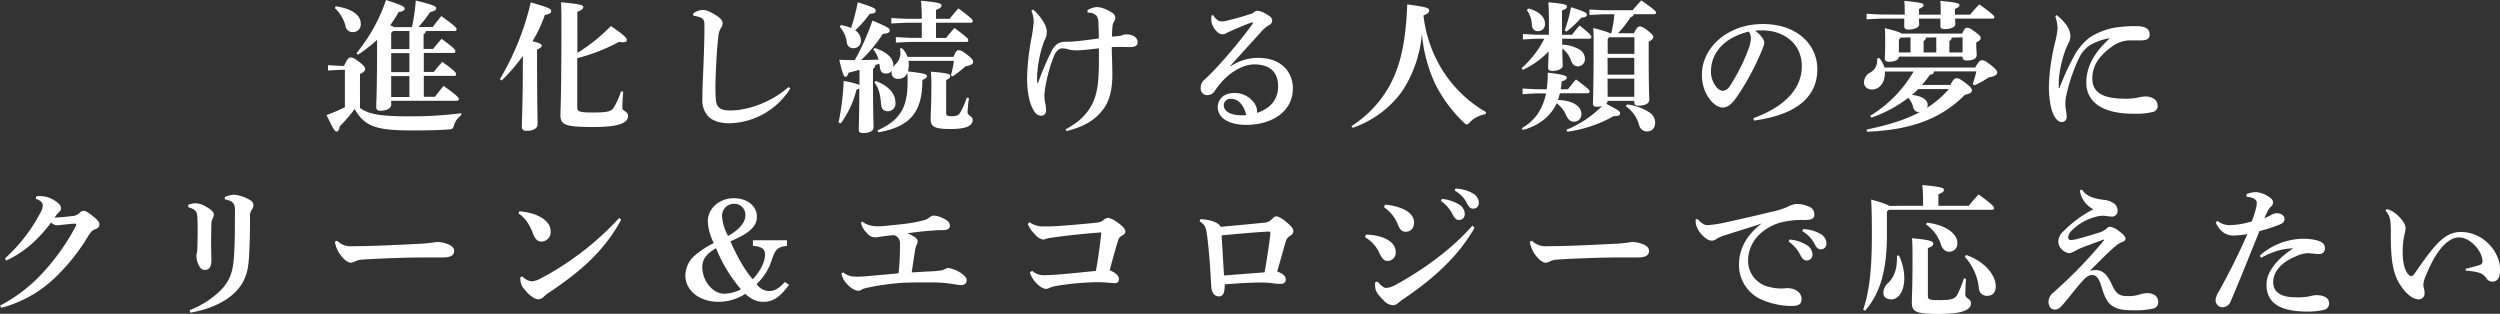 <svg xmlns="http://www.w3.org/2000/svg" viewBox="0 0 790.87 99.26"><rect x="0" y="0" width="790.87" height="99.26" fill="#333333" stroke="none"/><defs><style>.cls-1{fill:#fff;}</style></defs><title>アセット 2</title><g id="レイヤー_2" data-name="レイヤー 2"><g id="レイヤー_2-2" data-name="レイヤー 2"><path class="cls-1" d="M145.89,36.49a6,6,0,0,0-2.25,3.06c-.32,1.17-.5,1.31-1.67,1.4-2.92.22-6.34.31-11.83.31-11.25,0-14.85-1.3-17.95-6.79A49.28,49.28,0,0,1,107.46,40c-.18,1.08-.49,1.62-1,1.62s-1-.72-3.15-5.22a58.78,58.78,0,0,0,5.8-2.48V22.09h-1.75l-3.6.23V20.61l3.6.22h1.48c1-2.25,1.53-2.65,2.07-2.65s1,.09,2.75,1.44,1.84,1.8,1.84,2.25-.32.94-1.62,1.57V34.15c2.88,2.12,7,2.66,16.06,2.66a124.78,124.78,0,0,0,16-1ZM106.2,2c5,.68,7.92,2.75,7.92,5.4a2.44,2.44,0,0,1-2.66,2.75,2.2,2.2,0,0,1-2.15-1.89,11.41,11.41,0,0,0-3.38-5.67ZM119.29,12.6a43.87,43.87,0,0,1-6.07,4.72l-.45-.49A54.09,54.09,0,0,0,122.13,0C127.44,1.75,128,2.11,128,2.7s-.54.94-1.89,1.12A45.76,45.76,0,0,1,123.43,8a7.54,7.54,0,0,1,1.26.59h5.63A60.42,60.42,0,0,0,131.53.18C137.38,1.57,138,2.07,138,2.61s-.49.9-1.93,1.21a40,40,0,0,1-3.69,4.73h4.5c.9-1.17,1.66-2.16,2.74-3.47,4.14,3,4.82,3.69,4.82,4.14s-.23.59-.72.59h-9a1.21,1.21,0,0,1-.72,1v4.68H137c.85-1.08,1.66-2.07,2.7-3.19,4.14,3,4.36,3.46,4.36,3.91s-.22.54-.67.54h-9.32v6h3.15c.86-1.08,1.67-2.07,2.7-3.19,4.14,3,4.37,3.46,4.37,3.91s-.23.54-.68.54h-9.54v6.62h3.51c.9-1.17,1.67-2.16,2.75-3.47,4.14,3,4.81,3.69,4.81,4.14s-.22.59-.72.59H123.75v1.26c0,.94-1.17,1.89-3.47,1.89-.81,0-1.26-.41-1.26-1.17,0-1.53.27-4.64.27-20.12Zm4.46-2.16v5.08h5.76V9.81h-5.18Zm0,12.37h5.76v-6h-5.76Zm0,7.88h5.76V24.07h-5.76Z"/><path class="cls-1" d="M158.13,25.06A85,85,0,0,0,167.9.76c5.48,1.58,6.47,2,6.47,2.7s-.54,1-2,1.26a44.26,44.26,0,0,1-3.91,8.33c2.38.58,2.92.94,2.92,1.35s-.36.76-1.48,1.3V20c0,12.33.17,17.73.17,19.39,0,1.22-1.39,2-3.55,2-.94,0-1.44-.45-1.44-1.17,0-1.8.32-7.43.32-20.39V17.68a53.68,53.68,0,0,1-6.71,7.79Zm24.52-8.32a55.5,55.5,0,0,0,10.62-8.51c4.41,3.06,5,3.78,5,4.37s-.36.76-1.3.76a5.75,5.75,0,0,1-1.13-.13,57.94,57.94,0,0,1-13.23,5.17V33.79c0,1.49.36,1.8,5.18,1.8s5.67-.49,6.39-1.57a24.74,24.74,0,0,0,2.29-5.13l.68.13c-.18,1.94-.27,4.1-.27,5.22,0,.86,1.8,1,1.8,2.39,0,2.11-2.3,3.55-11,3.55-9.27,0-10.39-.72-10.39-4,0-1.71.31-4.23.31-28.62,0-2.79,0-4.81-.13-6.84,6.61.59,7.06,1,7.06,1.49s-.4,1-1.89,1.53Z"/><path class="cls-1" d="M250,28a23.34,23.34,0,0,1-19.3,11c-2.7,0-5.09-.67-6.52-2.07a7.34,7.34,0,0,1-2-5.31c0-1.53.08-4.68.31-9.76.18-4.37.36-9.45.36-13.28,0-2.11-.09-2.7-1.8-3.24A8.42,8.42,0,0,0,219.38,5l-.14-.67a5,5,0,0,1,3.15-1.17c1,0,2.29.49,4.32,1.8,1.44.94,1.89,1.62,1.89,2.47A3.2,3.2,0,0,1,228,9a5.62,5.62,0,0,0-.72,2.34c-.27,2.16-.54,5-.76,10-.23,4.77-.23,6.93-.14,8.91s.23,2.92,1,3.69,2,1,3.69,1c5,0,12.38-2.16,18.41-7.42Z"/><path class="cls-1" d="M287.41,19.26a8.45,8.45,0,0,1,.09,1.12,8,8,0,0,1-.27,2.21c5.49.63,6,.94,6,1.48s-.59.86-1.44,1.22c0,10.08-3.74,14.8-13.95,16.56l-.23-.63c7.11-3.11,9.5-7.29,9.5-15.17,0-1.3,0-2.16-.05-3a3,3,0,0,1-3,1.89,1.83,1.83,0,0,1-2-1.94,3.85,3.85,0,0,1,.09-.67,2.13,2.13,0,0,1-1.89.94c-1.21,0-1.75-.67-1.93-2.11-.05-.36-.09-.68-.14-1a9.93,9.93,0,0,0-1.3.45,1.39,1.39,0,0,1-.72,1.17V25.2c0,11.07.18,14,.18,15.12s-1.31,1.75-3.29,1.75c-1.08,0-1.39-.27-1.39-1.08s.14-3.78.18-13a4,4,0,0,1-.9.36A30.15,30.15,0,0,1,266,39l-.72-.23A83.62,83.62,0,0,0,266.9,25.6a28.54,28.54,0,0,1,5,1.26V22.09c-1.17.32-2.29.63-3.46.9-.27,1-.63,1.31-1,1.31s-.85-.45-1.93-5.4c1.84.09,3.42.13,4.9.13A77.62,77.62,0,0,0,276,6.52c5.22,2.16,5.45,2.52,5.45,3.15s-.54.9-2.21,1.08A44.84,44.84,0,0,1,272.43,19c1.84,0,3.64-.09,5.49-.13a7.69,7.69,0,0,0-1.67-3.2l.46-.49c4,1.3,5.89,3.24,5.89,5.53a2.48,2.48,0,0,1-.05.63,5.31,5.31,0,0,1,.81-1.08,4.78,4.78,0,0,0,1.49-3.42,4.85,4.85,0,0,0-.18-1.44l.63-.18A7.26,7.26,0,0,1,287.1,18h14.53c.77-1.85,1.13-2.12,1.67-2.12s1.12.23,2.74,1.49,1.8,1.71,1.8,2.25-.58,1.08-2.38,1.35a36.78,36.78,0,0,1-4.1,3.19l-.54-.4a29.35,29.35,0,0,0,.95-4.5ZM266,7.92a13.88,13.88,0,0,1,3.24.94A65.77,65.77,0,0,0,271.35.72c5.4,1.71,5.67,2,5.67,2.66s-.36.85-1.89,1a34,34,0,0,1-4.59,5.22,3.76,3.76,0,0,1,1.8,3.1A2.3,2.3,0,0,1,270,15.25a2,2,0,0,1-2.12-1.84,8.58,8.58,0,0,0-2.2-4.86ZM277.06,25.6c4.23,1.67,6.21,4.14,6.21,6.89a2.4,2.4,0,0,1-2.43,2.7c-1.3,0-2-.72-2.11-2.16-.23-3.24-.81-5.31-2.12-6.93ZM291.6,7.2h-5.13l-4.5.22V5.71l4.5.23h5.13V5.71c0-1.93-.09-3.64-.23-5.48,5.76.53,6.48.9,6.48,1.48s-.45.9-1.75,1.44V5.94h4.32c.85-1.08,1.75-2.16,2.79-3.29,4.27,3.24,4.5,3.56,4.5,4s-.23.54-.68.54H296.1V12h3.19c.86-1.08,1.62-2,2.66-3.15,4.18,3.1,4.36,3.42,4.36,3.87s-.22.54-.67.54H287.91l-4.5.22V11.74l4.5.23h3.69ZM306.54,31a39,39,0,0,0-.45,4.5c0,1.17,1.62,1.22,1.62,2.39,0,1.71-1.53,2.92-7,2.92s-6.3-.85-6.3-3.37c0-1.62.23-4.55.23-9.77,0-2.16,0-3.24-.14-5,5.76.49,6.12.81,6.12,1.35s-.31.81-1.3,1.3V35.82c0,.72.36.94,1.53.94,1.93,0,2.43-.27,3.06-1.39a28.29,28.29,0,0,0,1.93-4.46Z"/><path class="cls-1" d="M337.09,40.9c4.28-2.25,6.75-4.72,8.42-8,1.8-3.6,2.25-7.43,2.11-17.6-1.66.18-3.15.36-4.72.5-.81.09-1.85.13-2.57.13a9.49,9.49,0,0,1-2.16-.27,7.85,7.85,0,0,0-2.2-.36c-.81,0-1.85.72-2.52,2.34a47.12,47.12,0,0,0-2.61,9.14,22.06,22.06,0,0,0-.45,3.33,10.33,10.33,0,0,0,.22,2.25,11.93,11.93,0,0,1,.32,2.43c0,1-.45,1.8-1.49,1.8s-1.75-.45-2.52-1.8c-1.52-2.61-2-6.48-2-10.13a75.31,75.31,0,0,1,1.26-12A46.07,46.07,0,0,0,327,7a9.42,9.42,0,0,0-.72-3.64l.5-.36a15.74,15.74,0,0,1,3.59,4.41,5.92,5.92,0,0,1,.77,2.52,5.37,5.37,0,0,1-.4,2.25,9.56,9.56,0,0,0-.59,1.3,36.26,36.26,0,0,0-1.93,8.82,22.66,22.66,0,0,0-.09,4l.26-.09a87.68,87.68,0,0,1,4.06-9.59c1.25-2.61,2.47-3.33,4.54-3.42.76,0,1.93,0,3.73-.18,2.34-.22,4.59-.54,6.89-.85,0-1.58-.05-3.06-.14-4.86a3.71,3.71,0,0,0-.63-2.39A3.77,3.77,0,0,0,344.07,4L344,3.24a6.61,6.61,0,0,1,2.92-1c.86,0,2.39.23,4.77,1.71a2,2,0,0,1,1.13,1.58,1.88,1.88,0,0,1-.41,1.3,3.33,3.33,0,0,0-.45,1.22c-.09,1-.18,2.2-.18,3.55,1-.09,1.58-.13,2.3-.22a4.33,4.33,0,0,0,1-.27,3.29,3.29,0,0,1,1.17-.23c2.21,0,3.65,1,3.65,2.57,0,.63-.41,1.44-2.34,1.44-.95,0-2.93-.09-5.85,0,0,2,.18,5.72.18,8.78,0,4.45-.81,8.14-2.88,10.89-2.57,3.42-5.85,5.4-11.61,6.93Z"/><path class="cls-1" d="M389.38,20.92a15.6,15.6,0,0,1,8.73-2.61c7,0,10.89,4.28,10.89,9.68,0,7-6.21,11.47-14.71,11.52-5.22,0-9.05-2-9.05-5.63,0-2.2,1.62-4.45,5.18-4.45a7.46,7.46,0,0,1,6.25,3,5.49,5.49,0,0,1,.9,1.84,3.94,3.94,0,0,1,.05,1.44c4.36-1.39,6.7-4.32,6.7-8.41,0-4.64-2.7-6.93-7.6-6.93-3.24,0-6.75,2.2-8.55,3.87a23.35,23.35,0,0,0-3.83,4.45A2.78,2.78,0,0,1,382,30.1a2.06,2.06,0,0,1-2.16-2.25A3.27,3.27,0,0,1,381,25.24c.54-.54,1.93-1.8,3.15-3.1a155.79,155.79,0,0,0,12.1-14.58.72.72,0,0,0,.09-.27c0-.18-.14-.27-.36-.18-2.12.72-4.37,1.71-6.48,2.65-.68.32-1.17.5-1.62.77a2.2,2.2,0,0,1-1.22.31c-1.7,0-3.46-2.83-3.46-4.41a8.73,8.73,0,0,1,.09-1.53l.45-.13c1.08,1.62,1.84,2,2.92,2a6.05,6.05,0,0,0,1.62-.27c2.25-.54,5.18-1.35,8.06-2.3a2,2,0,0,1,1.39-.8,5.75,5.75,0,0,1,2.57.89c1.44.81,2.16,1.35,2.16,2.16a1.6,1.6,0,0,1-1,1.49,9.92,9.92,0,0,0-2.38,2c-3.42,3.78-6.66,7.33-9.9,10.93Zm.09,10.35a2.09,2.09,0,0,0-2.34,2c0,2,2.3,3.51,7.11,3.15C393.57,33.43,391.86,31.27,389.47,31.27Z"/><path class="cls-1" d="M427.5,39.91A35.65,35.65,0,0,0,439.65,27c3.33-6.16,5.08-13.59,5.53-25.6,6.17.81,6.93,1.12,6.93,1.94,0,.58-.49,1.07-1.8,1.52a41.22,41.22,0,0,0,7.11,19A39.54,39.54,0,0,0,470.16,35.5l-.27.63A9.1,9.1,0,0,0,465,38.65c-.45.5-.72.72-1,.72s-.49-.18-.9-.58A44.43,44.43,0,0,1,454,26.5a46.81,46.81,0,0,1-4.18-15.88A38.93,38.93,0,0,1,443.47,29a32.17,32.17,0,0,1-15.56,11.43Z"/><path class="cls-1" d="M494.19,12.24v1.89a11.39,11.39,0,0,1,5.67,1.66,3.46,3.46,0,0,1,1.53,2.79A2.29,2.29,0,0,1,499.14,21c-.95,0-1.67-.54-2.12-1.8a8.21,8.21,0,0,0-2.79-3.87c0,3.24.14,4.59.14,5.4,0,1-1.44,1.71-3.42,1.71-.77,0-1.21-.41-1.21-1,0-.81.09-2.25.18-5.18a26.93,26.93,0,0,1-8.19,5.85l-.36-.58a30.27,30.27,0,0,0,7.15-9.27h-2.74l-4,.22V10.75l4,.23H490V6.93c0-2.79-.08-4.64-.17-6.21,5.26.49,5.89.81,5.89,1.3s-.27.81-1.58,1.31V11h3.15c.81-1,1.49-1.89,2.39-2.93,3.69,2.88,3.73,3.24,3.73,3.69,0,.27-.27.5-.72.5Zm-4.9,16a38,38,0,0,0,.35-5.26c5.54.67,6,1.08,6,1.57s-.41.86-1.62,1.22a22,22,0,0,1-.27,2.47H496c.81-1,1.62-2.07,2.56-3.1,4.1,3,4.32,3.42,4.32,3.87,0,.27-.27.49-.72.49h-8.68c-.18.72-.41,1.44-.63,2.12,4.81.18,7.42,2,7.42,4.5a2.29,2.29,0,0,1-2.38,2.38c-1.08,0-1.75-.58-2.43-2a9.14,9.14,0,0,0-3-3.83c-2,4.23-5.57,7-10.7,8.46l-.36-.58c4.05-2.3,6.57-5.72,7.69-11h-3.37l-4.05.23V28l4.05.22ZM483.53,2.7c3.28.81,5.22,2.65,5.22,4.81a2.16,2.16,0,0,1-2.3,2.34c-1.12,0-1.75-.81-1.84-2A8.69,8.69,0,0,0,483,3.15ZM495,9.63a49.76,49.76,0,0,0,2-7.34c4.82,1.53,5,1.8,5,2.43,0,.45-.45.77-1.76.86A31,31,0,0,1,495.54,10Zm21.86.9c.9-1.76,1.35-2.16,1.85-2.16s1.26.27,2.65,1.39S523,11.29,523,11.7s-.32.94-1.44,1.48v4.19c0,10.62.18,12.78.18,14.17s-1.62,1.89-3.51,1.89c-.77,0-1.22-.31-1.22-1.08V31.9h-8.46V32a1.17,1.17,0,0,1-.4.85c4.09,2.12,4.36,2.43,4.36,3s-.4.9-2.07.9a40.71,40.71,0,0,1-14.58,4.91l-.35-.59a34.23,34.23,0,0,0,11.29-7.51,6.82,6.82,0,0,1-1.71.22c-.77,0-1.17-.31-1.17-1.08,0-1.26.22-4.14.22-19.3,0-1.76,0-3.15-.13-4.55,3.42.9,4.72,1.31,5.22,1.67h.49a45.79,45.79,0,0,0,1-6H507l-4.18.22V3l4.18.23h9.5A41,41,0,0,1,519.25.13c4.32,3.06,4.64,3.47,4.64,3.83s-.23.54-.68.54h-6.43c0,.49-.41.81-1,1a30.56,30.56,0,0,1-3.92,5Zm.18,6.52V11.79h-8l-.45.58v4.68Zm-8.46,6.57H517V18.31h-8.46Zm0,7H517V24.88h-8.46Zm6.12,2.43a16.23,16.23,0,0,1,7.11,2.52,3.93,3.93,0,0,1,1.8,3.15c0,1.8-1,2.84-2.47,2.84a2.51,2.51,0,0,1-2.61-2,10.74,10.74,0,0,0-4.19-5.94Z"/><path class="cls-1" d="M554.67,37.39C565.83,33.3,570,27.18,570,20.92c0-6.93-5.4-11-11.7-11.29a21.11,21.11,0,0,0-3.06.09c2.12,1.57,2.88,3,2.88,3.82s-.72,2.3-1.44,4a76.89,76.89,0,0,1-7.42,13.37c-1.48,2-2.65,3.1-4.32,3.1-1.4,0-3-1.12-4.23-2.83a12.58,12.58,0,0,1-2.3-7.65c0-8.51,8.2-15.93,19.22-15.93,11.2,0,17.28,6.79,17.28,14.26,0,8.42-6,14.36-20.07,16.29ZM541.26,22.63a7.59,7.59,0,0,0,1.49,4.59,3.47,3.47,0,0,0,2.16,1.53,2.93,2.93,0,0,0,2.38-1.62,58.81,58.81,0,0,0,5.85-11.65,11.74,11.74,0,0,0,.76-3.15,3.85,3.85,0,0,0-.67-2.34C545.49,11.88,541.26,16.69,541.26,22.63Z"/><path class="cls-1" d="M596.29,22.63V23c0,3.51-2,5.31-4,5.31-1.44,0-2.61-.72-2.61-2.3a3.62,3.62,0,0,1,2-3.1,4.17,4.17,0,0,0,2.16-3.65,5.17,5.17,0,0,0,0-.76l.67-.14a8.16,8.16,0,0,1,1.62,3h28.71c1.21-2,1.53-2.29,2.2-2.29s1.13.22,3,1.71c1.58,1.26,1.76,1.71,1.76,2.25s-.68,1.12-2.66,1.44A29,29,0,0,1,624.6,27l-.54-.41a39.56,39.56,0,0,0,1.17-4H611.77c0,.68-.36,1-1.21,1A30.2,30.2,0,0,1,608,26.86h9c1-1.93,1.44-2.11,2-2.11s1,.13,2.92,1.62c1.62,1.21,1.89,1.75,1.89,2.29s-.54,1-2.2,1.31c-7.74,7.83-17.46,11.16-31,11.7l-.13-.68c6.66-1.39,12.1-3,16.78-5.49h-.14a1.92,1.92,0,0,1-1.88-1.57,7.4,7.4,0,0,0-1.54-3A40.89,40.89,0,0,1,592,37.21l-.36-.58a39.63,39.63,0,0,0,13.72-14Zm6.26-18v-.9c0-1.58,0-2.43-.13-3.46,5.57.53,6.07.85,6.07,1.3s-.23.72-1.44,1.26v1.8h6.88v-.9c0-1.58,0-2.43-.13-3.46,5.58.53,6.07.85,6.07,1.3s-.22.72-1.44,1.26v1.8h4.82a34.39,34.39,0,0,1,2.92-3.24c4.5,3.24,4.73,3.69,4.73,4.05a.44.44,0,0,1-.5.45H618.48c0,.63.09,1.21.09,1.71,0,.9-1.26,1.62-3.51,1.62-.86,0-1.22-.41-1.22-.95s0-1.26,0-2.38h-6.8c0,.72.09,1.35.09,1.84,0,.9-1.26,1.62-3.51,1.62-.85,0-1.21-.4-1.21-.94s0-1.35,0-2.52h-7.42l-4.5.22V4.36l4.5.23Zm18.18,6c.76-1.62,1-1.84,1.53-1.84s1.08.18,2.52,1.26,1.8,1.44,1.8,2-.41.85-1.4,1.39V14c0,1.53.14,2.52.14,3.28,0,1.35-1.17,1.85-3.24,1.85-.77,0-1.22-.27-1.22-1.08v-.14H600.71c-.05.95-1.08,1.62-3.2,1.62-.81,0-1.26-.31-1.26-1.08s.13-2.34.13-5.4c0-2.25,0-2.88-.13-4.14,3.51.86,4.81,1.31,5.31,1.71Zm-19.44,1.26-.58.68V16.6h3.68V11.83Zm5.53,16.29a27,27,0,0,1-2,1.85c3.38.31,5,1.71,5,3.15a2,2,0,0,1-.23.94,31,31,0,0,0,6.93-5.94Zm2.43-16.29a1.14,1.14,0,0,1-.72,1.08V16.6h4V11.83Zm8.15,0a1.17,1.17,0,0,1-.72,1.08V16.6h4.18V11.83Z"/><path class="cls-1" d="M650.61,4.77a15.25,15.25,0,0,1,2.88,2.88,6.58,6.58,0,0,1,1.48,3.6,4.44,4.44,0,0,1-.54,2.25c-.18.36-.76,1.57-1.12,2.56a37.82,37.82,0,0,0-1.93,8.28,26.36,26.36,0,0,0-.09,3.24c0,.18,0,.23.13.23s.13-.09.18-.18a74.85,74.85,0,0,1,5.08-10.85A18.17,18.17,0,0,1,661,11.92a21.15,21.15,0,0,1,9.45-3.37,39.29,39.29,0,0,1,5.45-.27c2.92,0,4.14.94,4.14,2.65,0,1.49-1.08,1.85-2.88,1.85-1.62,0-3.06,0-3.83,0a10.05,10.05,0,0,0-4.86,1.71c-3.55,2.47-6.57,5.62-6.57,10.35,0,5.71,5.72,6.39,10.76,6.39a18.49,18.49,0,0,0,3.69-.36,11.68,11.68,0,0,1,2.38-.36c1.94,0,3.83,1,3.83,2.88a1.88,1.88,0,0,1-1.35,2,24.12,24.12,0,0,1-6.35.58C666.81,36,660,33.34,660,26.1c0-5.4,3-10,7.47-14a17.5,17.5,0,0,0-6.39,2.25,9.57,9.57,0,0,0-3.15,3.55,54.06,54.06,0,0,0-4.27,12.33,10.92,10.92,0,0,0-.28,2.79c0,1.26.41,2.66.41,3.92a1.55,1.55,0,0,1-1.62,1.66c-.85,0-1.67-.67-2.47-2.2-1.09-2.07-1.54-5.81-1.54-9.09a65.93,65.93,0,0,1,1.94-13.82,27.27,27.27,0,0,0,.81-4.59,13.3,13.3,0,0,0-.72-3.73Z"/><path class="cls-1" d="M0,96.69a49.4,49.4,0,0,0,13.9-10.8,68.81,68.81,0,0,0,10-14.22,1.68,1.68,0,0,0,.23-.63c0-.22-.18-.31-.72-.27-1.94.09-4,.41-5.22.5a2.58,2.58,0,0,1-2-.9c-3.78,5-8.1,9.22-14.21,12.06l-.41-.68A51.58,51.58,0,0,0,12.73,67.4,5.35,5.35,0,0,0,13.54,65c0-.72-.54-1.53-2.2-2.11l.09-.77c.45,0,.85-.09,1.26-.09a8.42,8.42,0,0,1,4.36,1.26c1.67,1,2.25,1.85,2.25,2.57A1.47,1.47,0,0,1,18.76,67a8.54,8.54,0,0,0-.81.86c-.27.36-.4.58-.72,1,2-.13,3.69-.27,5.36-.49a3.66,3.66,0,0,0,2.56-1,1.85,1.85,0,0,1,1.35-.68c.54,0,1.31.45,2.79,1.62C31,69.65,31.45,70.28,31.45,71S31,72.26,30,72.57c-.59.23-1.17.54-2.16,2.21A62.24,62.24,0,0,1,17.32,87.92,38.65,38.65,0,0,1,.41,97.37Z"/><path class="cls-1" d="M59.54,64.79a7.12,7.12,0,0,1,2.42-.5,7.84,7.84,0,0,1,3.38,1.17c1.39.81,2.29,1.58,2.29,2.34a2.62,2.62,0,0,1-.36,1.4,3.26,3.26,0,0,0-.4,1.66c-.05,2.21-.09,4.28-.09,6.26,0,1.66.09,3.42.09,5.44,0,1.85-.81,2.84-2,2.84-1,0-1.66-.54-2.25-2.07a7,7,0,0,1-.49-2.25,4.66,4.66,0,0,1,.18-1.22,11.1,11.1,0,0,0,.14-1.75c0-1.4.08-2.79.08-4.23s0-3.06-.08-4.77c-.05-2-.27-2.75-2.88-3.56ZM71.1,62.36a7.72,7.72,0,0,1,3-.77,12.28,12.28,0,0,1,5,1.71,1.87,1.87,0,0,1,1.08,1.53,2.26,2.26,0,0,1-.54,1.49,3.62,3.62,0,0,0-.54,2.29c0,5.36-.13,10-.4,13.68-.36,4.86-1.89,8.15-5.31,11.07s-8.46,4.77-13.18,5.54L60,98.13a29.05,29.05,0,0,0,10-6.48c2.61-2.79,3.69-5.53,4-10.26.22-2.88.31-6.7.31-11.43,0-1.57.05-2.43,0-4s-.81-2.43-3.2-2.92Z"/><path class="cls-1" d="M106.65,76.17a6,6,0,0,0,4.81,1.71c7.07,0,14.94-.45,21.33-.76a48.62,48.62,0,0,0,5.54-.59,11.52,11.52,0,0,1,3.33.68c1.08.49,2,1.08,2,2.11,0,1.49-1,2.12-3.74,2.12-2.25,0-3.55,0-5.26,0-4.82,0-12.87.23-20.12.68a6.38,6.38,0,0,0-2,.45,3.36,3.36,0,0,1-1.57.54c-.85,0-2.25-1-3.37-2.61a9.85,9.85,0,0,1-1.67-4.05Z"/><path class="cls-1" d="M164.29,66.86A18.13,18.13,0,0,1,169.6,68c2.7,1.12,4.59,2.83,4.59,5.13a3,3,0,0,1-2.7,3.28c-1.48.09-2.25-.81-3-2.79-1-2.74-2.69-5.08-4.45-6.07Zm32.22,2.65c-5.08,9.32-11.83,15.66-22.68,22.95A8.87,8.87,0,0,0,172,93.9a2.37,2.37,0,0,1-1.75.77c-1.26,0-3.28-1.53-5-4a5.33,5.33,0,0,1-.63-3l.63-.22A4.83,4.83,0,0,0,168.12,89a6.53,6.53,0,0,0,2.74-.81,92.43,92.43,0,0,0,25-19.21Z"/><path class="cls-1" d="M249.61,90.12c-3,4-5.08,5.36-8.14,5.36-2,0-3.69-.72-5.72-2.52a15.49,15.49,0,0,1-8.5,2.52c-6,0-10.44-3.6-10.44-8.37a8.57,8.57,0,0,1,3.33-6.57,29.32,29.32,0,0,1,5.67-3.65A16.34,16.34,0,0,1,223.92,70c0-4.05,3.64-7.29,8.19-7.29,4.27,0,7.33,2.43,7.33,5.85,0,3.06-2.29,5.17-8.37,7.78,2.16,5,4.91,9.68,7.07,12,2.52-2.74,3.87-5.49,3.87-7.92,0-1.66-1.17-2.47-3.83-2.65V76h10.76v1.8c-2.84.27-3.65,1-4.77,4.36a17.69,17.69,0,0,1-4.82,7.7,4.85,4.85,0,0,0,4,2.2c1.67,0,3.11-.81,4.95-2.88Zm-27.44-5.67c0,4.41,3.28,8.46,6.92,8.46a11.72,11.72,0,0,0,5.31-1.39,46.84,46.84,0,0,1-7.87-13C223.51,80.22,222.17,82.11,222.17,84.45ZM235.8,68.07a3.46,3.46,0,0,0-3.51-3.6,3.78,3.78,0,0,0-3.87,4,14.22,14.22,0,0,0,1.93,6.17C234,72.53,235.8,70.37,235.8,68.07Z"/><path class="cls-1" d="M266.76,86.16a5.8,5.8,0,0,0,3.69,1.35,32.51,32.51,0,0,0,3.69-.13c3-.27,6.07-.54,9.49-.86.54,0,.63-.09.68-.49a86.22,86.22,0,0,0,.4-9,2.62,2.62,0,0,0-1.89-2.65c-1.39.09-2.88.31-4.59.54a8.81,8.81,0,0,1-1.3.18,3.45,3.45,0,0,1-2.74-1.44,6.57,6.57,0,0,1-1.85-3.24l.45-.32A6.35,6.35,0,0,0,275,71.22a9.7,9.7,0,0,0,2.83.36c1.49,0,3.33-.22,6.66-.58a47.22,47.22,0,0,0,8.06-1.4,5.73,5.73,0,0,0,1.71-1,2.31,2.31,0,0,1,1.17-.4,8.06,8.06,0,0,1,3.19,1c1.44.68,1.89,1.44,1.89,2.21s-.58,1.3-1.93,1.39c-1.17,0-2.39,0-3.56.14-3.33.22-5.44.54-8,.85a10.29,10.29,0,0,1,2.34,1.22c.54.36.94.76.94,1.26a2.14,2.14,0,0,1-.27,1.08,7.08,7.08,0,0,0-.54,1.75c-.4,2.61-.72,4.77-1.08,7.07,2.39-.09,3.56-.23,5.85-.32a22.5,22.5,0,0,0,2.7-.22,4.32,4.32,0,0,0,2-.5,2.41,2.41,0,0,1,1.08-.36,10.47,10.47,0,0,1,4.36,1.89c.81.63,1.4,1.26,1.4,2s-.45,1.53-1.76,1.53c-.81,0-2.92-.41-4.09-.54a41.84,41.84,0,0,0-5.22-.32c-3.15,0-5.31,0-8.33.09A75.28,75.28,0,0,0,275,90.89a14.81,14.81,0,0,0-2.21.58,1.89,1.89,0,0,1-1.31.5c-.94,0-2.51-.81-4-2.66a6.41,6.41,0,0,1-1.3-2.79Z"/><path class="cls-1" d="M326.52,85.67a5.32,5.32,0,0,0,3.87,1.39c1.08,0,2.43-.09,4.41-.22,3-.23,7.11-.68,11.88-1.13.67-3.64,1.3-7.87,1.71-12.19-6,.45-11.12,1-16,1.71a6.94,6.94,0,0,0-1.67.4,2.18,2.18,0,0,1-.81.14,4.46,4.46,0,0,1-2.43-1.53,10.62,10.62,0,0,1-2.34-3.33l.5-.63a7.38,7.38,0,0,0,4.27,1.35c1.39,0,2.74,0,4.09-.09,3.78-.23,7.7-.59,12-1,1.76-.18,2.3-.31,3.06-.9a2.63,2.63,0,0,1,1.53-.72,6.77,6.77,0,0,1,2.7,1.31C355,71.4,356,72.35,356,73.25c0,.63-.45.94-1.08,1.3a2.48,2.48,0,0,0-1.26,1.67c-.95,3.1-1.76,6.12-2.61,9.27,1.84.72,2.92,1.8,2.92,2.65s-.31,1.44-1.35,1.44c-.81,0-3.42-.36-5.76-.31a87.37,87.37,0,0,0-12.64,1.17,8.42,8.42,0,0,0-2.11.58,2.64,2.64,0,0,1-1.22.36c-.72,0-1.85-.54-3.15-1.93a7.89,7.89,0,0,1-1.93-3.29Z"/><path class="cls-1" d="M379.75,69.33c4.37.18,6.3,1.76,6.35,2.43,4.14-.36,9.67-.9,13.72-1.3a3.47,3.47,0,0,0,2.52-1.13c.63-.63,1-.9,1.4-.9s1.44.32,3.1,1.71,2.3,2.21,2.3,2.88a1.71,1.71,0,0,1-.9,1.53,3,3,0,0,0-1.53,1.94c-.63,2.16-1.71,6.16-2.66,9.4,1.8.63,2.66,1.49,2.7,2.43s-.54,1.49-1.71,1.49c-1.44,0-2.92-.32-4.72-.41-3.24-.13-8.46.23-12.87.54,0,3-.63,3.83-1.89,3.83-.95,0-2.25-.72-2.39-3.2,0-.72-.09-1.21-.13-2.2-.18-3.65-.54-8.78-1.17-13.82-.36-2.88-.77-3.46-2.39-4.54Zm22.14,4.59a.54.54,0,0,0-.54-.67c-4.32.22-10.62.81-14.89,1.21.27,4.41.49,8.6.76,12.69,4.37-.36,8.37-.63,12.83-1C400.81,81.8,401.53,77.16,401.89,73.92Z"/><path class="cls-1" d="M432.09,74.24a15.41,15.41,0,0,1,5.62,1c2.43,1,3.83,2.43,3.83,4.59a2.59,2.59,0,0,1-2.75,2.7c-.58,0-1.34-.27-2.29-2.2a11.28,11.28,0,0,0-4.68-5.31Zm34.38-2.16c-5.31,9.13-12.74,15.93-22.68,22.63-.5.32-1.08.81-1.53,1.17a2.54,2.54,0,0,1-1.49.68,4.31,4.31,0,0,1-3.14-1.62c-1.76-1.71-2.48-2.84-2.57-4a6.67,6.67,0,0,1,0-1.67l.77-.18c.94,1.22,2,2,2.65,2a7.16,7.16,0,0,0,2.88-.9c8.5-4.64,17.55-11,24.43-18.81Zm-28.35-7.34a17.52,17.52,0,0,1,5.8,1.4c2,.9,3.42,2.43,3.42,4.18,0,1.94-1.12,3-2.61,3s-2-1.08-2.47-2.16a11.69,11.69,0,0,0-4.41-5.58Zm18-1.8a12.45,12.45,0,0,1,5.67,1.89,3.6,3.6,0,0,1,1.58,2.75,1.79,1.79,0,0,1-1.85,2c-.9,0-1.44-.63-2.07-1.89a11,11,0,0,0-3.6-4.1Zm4.28-3.28a11.83,11.83,0,0,1,5.62,1.57,3.46,3.46,0,0,1,1.8,3A1.73,1.73,0,0,1,466,66c-.63,0-1.22-.27-1.89-1.62a9.5,9.5,0,0,0-3.92-4.09Z"/><path class="cls-1" d="M484.65,76.17a6,6,0,0,0,4.81,1.71c7.07,0,14.94-.45,21.33-.76a48.62,48.62,0,0,0,5.54-.59,11.52,11.52,0,0,1,3.33.68c1.08.49,2,1.08,2,2.11,0,1.49-1,2.12-3.74,2.12-2.25,0-3.55,0-5.26,0-4.82,0-12.87.23-20.12.68a6.38,6.38,0,0,0-2,.45,3.36,3.36,0,0,1-1.57.54c-.85,0-2.25-1-3.38-2.61a10.1,10.1,0,0,1-1.66-4.05Z"/><path class="cls-1" d="M537,69.29c1.76,1.89,2.52,2,3.69,1.89a37.12,37.12,0,0,0,5.36-.86c5.89-1.3,11.69-2.65,15-3.46a22.16,22.16,0,0,0,4.46-1.44,6.54,6.54,0,0,1,2.92-.9,9.76,9.76,0,0,1,3.74.81,2.6,2.6,0,0,1,1.8,2.52c0,1.21-.59,1.75-3.11,1.75a27,27,0,0,0-8.32,1c-6.26,2.2-9.54,6.84-9.54,11.92a8.46,8.46,0,0,0,6.84,8.28,14.09,14.09,0,0,0,4.09.45c.5,0,1-.09,1.44-.09,2.93,0,4.55,1.67,4.55,3.33s-.72,2.3-3.29,2.3A24.17,24.17,0,0,1,557,94.67a12,12,0,0,1-6.88-11c0-4,1.7-8.87,7.24-13-3.78,1.31-7.07,2.25-11.74,3.78a10.42,10.42,0,0,0-2.75,1.22,2.15,2.15,0,0,1-1.3.45,3,3,0,0,1-1.89-.72,8.11,8.11,0,0,1-3.15-4.32,6.78,6.78,0,0,1-.09-1.71Zm29.11,6.48a12.45,12.45,0,0,1,5.67,1.89,3.57,3.57,0,0,1,1.58,2.74,1.79,1.79,0,0,1-1.85,2c-.9,0-1.44-.63-2.07-1.89a11,11,0,0,0-3.6-4.09Zm4.28-3.29A11.83,11.83,0,0,1,576,74.06a3.45,3.45,0,0,1,1.8,3,1.74,1.74,0,0,1-1.84,1.8c-.63,0-1.22-.27-1.89-1.62a9.53,9.53,0,0,0-3.92-4.1Z"/><path class="cls-1" d="M608.35,65.1V62.94c0-1.57-.09-2.92-.22-4.41,5.76.54,6.84.9,6.84,1.49s-.45.9-1.76,1.44V65.1h9.63c.9-1.17,1.94-2.34,3.06-3.6,4.23,3.06,4.91,3.83,4.91,4.28s-.23.58-.72.58H597.51l-.59.59v7.42c0,10.85-2,18.27-6.88,23.9l-.63-.27c1.89-5.67,2.75-12.2,2.75-23.54,0-7-.09-9.09-.23-11.34,3.51,1,5,1.53,5.71,2Zm-7.64,15.71a16.54,16.54,0,0,1,1.71,7.2c0,4.14-1.85,6.7-4.1,6.7-1.53,0-2.52-.76-2.52-2.07a4.13,4.13,0,0,1,1.49-3.1c2.25-2.25,2.92-5,2.79-8.64Zm21.23,7.38c-.09,1.35-.22,3.69-.22,5s1.8,1.21,1.8,2.74c0,2-2.43,3.38-9.9,3.38-7.92,0-8.82-.72-8.82-3.83,0-1,.22-5,.22-12.42,0-4.27,0-6-.18-7.69,6.08.54,6.75,1,6.75,1.71,0,.54-.45,1-1.71,1.39V93.54c0,1.22.5,1.4,3.65,1.4,4.05,0,5-.45,5.76-1.89a38.24,38.24,0,0,0,2-5ZM609.61,70.46c6.17.67,9.59,3.69,9.59,6.3a2.58,2.58,0,0,1-2.57,2.88c-1.26,0-2.16-.86-2.65-2.39A12.24,12.24,0,0,0,609.3,71ZM622,80.67c6.66,2.34,9.36,7,9.36,9.81,0,2.12-1.08,3.11-2.75,3.11A2.54,2.54,0,0,1,626,91.11a17.43,17.43,0,0,0-4.46-9.9Z"/><path class="cls-1" d="M665.5,75.77c-3.06,1.17-5.75,2.07-7.51,2.83-.81.36-1.53.81-2.29,1.17a3.57,3.57,0,0,1-1.22.32A4.31,4.31,0,0,1,652.37,79a3.54,3.54,0,0,1-1.22-2.61,4.49,4.49,0,0,1,1.57-3.19,37.91,37.91,0,0,1,9.5-7,8.13,8.13,0,0,1-4.28-5.94l.68-.31c1.35,2.07,3.46,2.83,6.93,3.28a6.46,6.46,0,0,1,3.33,1.22,2.72,2.72,0,0,1,1,2.07,1.76,1.76,0,0,1-1.84,2c-.81,0-1.62-.23-2.57-.27a8.72,8.72,0,0,0-2.83.45,16.19,16.19,0,0,0-7.16,4.14A3.87,3.87,0,0,0,654.25,75c0,.76.46.94,1,.94a10.09,10.09,0,0,0,1.75-.31c1.67-.41,4.77-1.31,6.89-2a6.28,6.28,0,0,0,2.56-1.35,1.51,1.51,0,0,1,1.13-.54,6,6,0,0,1,2.61,1.26c1.71,1.26,2.2,1.89,2.2,2.52,0,.45-.22.72-.9,1a6.84,6.84,0,0,0-2.16,1.26c-2.16,1.8-4.5,4.18-8.23,7.92a6.24,6.24,0,0,1,1.8-.27c2.47,0,3.91,1.75,5.26,4.77,1.26,2.79,2.43,3.46,4.73,3.46a11.42,11.42,0,0,0,3.64-.4,10.19,10.19,0,0,1,2.61-.54c2.43,0,3.6,1.21,3.6,2.74a2,2,0,0,1-1.66,2.16,24.6,24.6,0,0,1-5.9.54c-2.74,0-4.68-.22-5.89-.81-1.89-.9-3-1.93-4.28-6C664,87.74,663,87,661.86,87s-1.94.67-3.11,1.93c-1.57,1.71-3.69,4.5-5.8,7-1.35,1.57-1.84,2-2.92,2-1.27,0-2-1.08-2-2.65a4,4,0,0,1,1.63-2.79c2.92-2.66,5.21-4.73,8.41-8.06,2.61-2.7,5.22-5.62,7.56-8.46Z"/><path class="cls-1" d="M710.68,61.41a8.16,8.16,0,0,1,3.07-.63,7.94,7.94,0,0,1,3.77,1.35c1.22.72,1.53,1.26,1.53,1.89a1.49,1.49,0,0,1-.54,1.26,5.25,5.25,0,0,0-1,1.22c-.45.94-.81,1.66-1.17,2.52a14.91,14.91,0,0,0,2.25-1.08,3.54,3.54,0,0,1,1.8-.5c1,0,2.3.72,2.3,1.67,0,1.12-.45,1.48-1.71,2a53.52,53.52,0,0,1-6.21,2c-3.51,8.64-5.81,14.54-9.09,22.19A2.74,2.74,0,0,1,703,97.19a2.23,2.23,0,0,1-2.12-2.34,6.73,6.73,0,0,1,1.08-2.7c3.51-6.35,6.25-11.88,9-18.09a30,30,0,0,1-4.5.45c-2.12,0-4.23-1.17-5.5-4.14l.5-.5a6.31,6.31,0,0,0,4,1.35,26.16,26.16,0,0,0,6.88-1.17,30.88,30.88,0,0,0,1.26-3.87,8.25,8.25,0,0,0,.32-2.07c0-.72-.72-1.62-3.2-1.89Zm4.24,19.44a20.8,20.8,0,0,1,13.31-5.31,16.29,16.29,0,0,1,5.18.63c1.71.63,2.07,1.35,2.07,2.48a1.71,1.71,0,0,1-1.89,1.71c-1,0-2.75-.27-3.74-.27a11.17,11.17,0,0,0-3.73,1.08c-4.68,1.93-7,5-7,8.1,0,3.37,2.83,4.77,6.88,4.77a21.21,21.21,0,0,0,4.5-.27,11.33,11.33,0,0,1,2.12-.41c2.74,0,4.18,1,4.18,2.57a2,2,0,0,1-1.3,2,20.77,20.77,0,0,1-5.54.63C721.08,98.58,717,95.75,717,90c0-3.33,2.38-7.43,8.46-11.43-3.74.09-6.57,1.08-10.22,3Z"/><path class="cls-1" d="M755,66.14a6,6,0,0,1,2.44,1.12,10.9,10.9,0,0,1,2.88,3,3.61,3.61,0,0,1,.67,1.85,8.11,8.11,0,0,1-.32,2,25.72,25.72,0,0,0-.58,6.07c0,3,.77,5.63,1.8,6.66a1.31,1.31,0,0,0,.9.5c.36,0,.67-.27,1.08-.81,6.52-9.54,9.63-13.14,14.62-13.14,7.2,0,12.42,6.34,12.42,11.92,0,2.66-.9,3.78-2.52,3.78a2.29,2.29,0,0,1-1.93-1.21,4.24,4.24,0,0,0-2.25-1.62,18.5,18.5,0,0,0-4.19-.63V85a44.38,44.38,0,0,0,4.41-1.17,1.19,1.19,0,0,0,.9-1.35c-.18-3.29-4-7.38-7.42-7.38-3.15,0-7,3.33-10.58,12.33a7.47,7.47,0,0,0-.71,2.79,4.29,4.29,0,0,0,.13.81A7,7,0,0,1,767,92.6a1.86,1.86,0,0,1-1.8,2.11c-1,0-2.65-.54-4.45-2.65-3.1-3.69-4.5-7.34-4.41-18a33.18,33.18,0,0,0-.18-4.27,5.86,5.86,0,0,0-1.48-3.11Z"/></g></g></svg>
